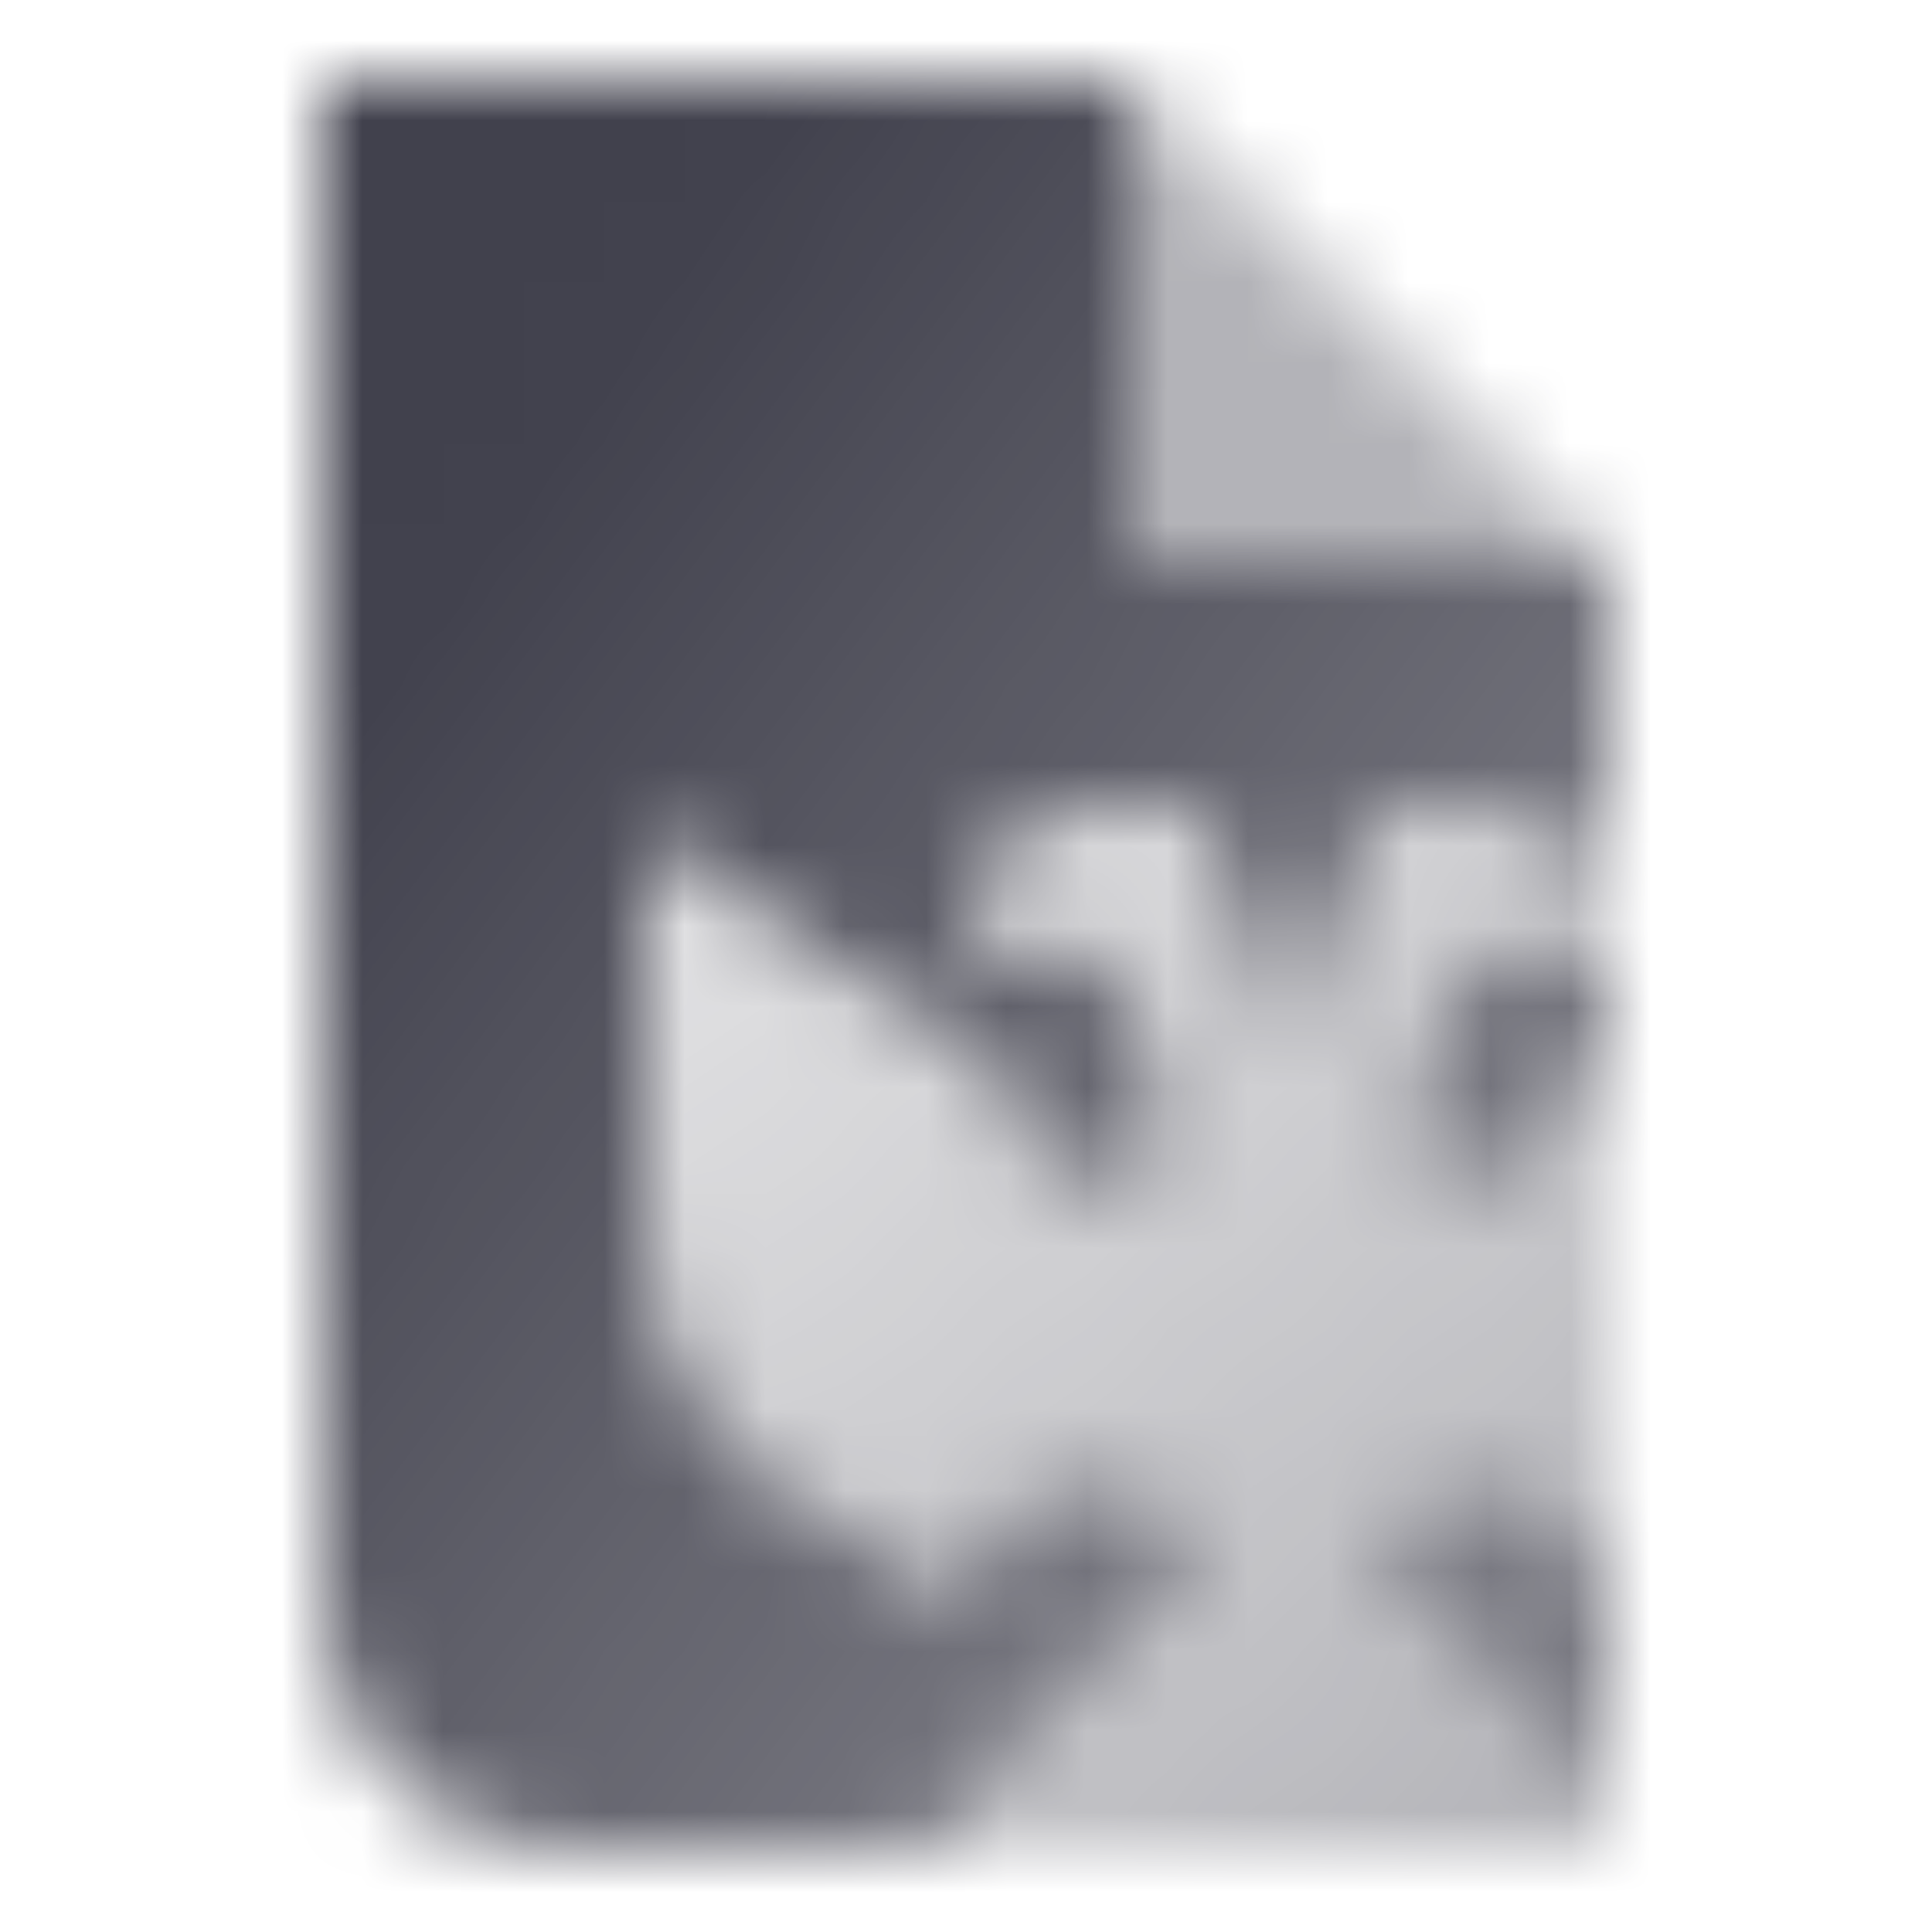 <svg width="24" height="24" viewBox="0 0 24 24" fill="none" xmlns="http://www.w3.org/2000/svg">
<mask id="mask0_281_203" style="mask-type:alpha" maskUnits="userSpaceOnUse" x="4" y="1" width="16" height="22">
<path fill-rule="evenodd" clip-rule="evenodd" d="M4 1H14V7H20V11.681C19.994 10.752 19.239 10 18.308 10H17.091L16 13.273L14.909 10H13.692C12.758 10 12 10.758 12 11.692V11.818H13.208C13.573 11.818 13.896 12.051 14.011 12.397L14.545 14C14.545 14.537 14.02 14.916 13.511 14.746L13.454 14.727L13.399 14.709C12.78 14.503 12.364 13.924 12.364 13.273L8 10.364V15.125C8 16.673 8.846 18.098 10.205 18.839L12 19.818C12 19.818 12.364 18.364 13.454 18.364C14.909 18.364 14.909 19.454 14.909 19.454L11.636 22.727C11.636 22.727 11.776 22.839 12.031 23H7C5.343 23 4 21.657 4 20V1ZM19.969 23H20V22.98C19.99 22.987 19.979 22.993 19.969 23ZM20 22.364V19.818C19.997 19.807 19.632 18.364 18.546 18.364C17.096 18.364 17.091 19.448 17.091 19.454L20 22.364ZM20 13.03V11.818H18.792C18.427 11.818 18.104 12.051 17.989 12.397L17.455 14C17.455 14.537 17.98 14.916 18.489 14.746L18.546 14.727L18.602 14.709C19.22 14.503 19.636 13.924 19.636 13.273L20 13.03Z" fill="url(#paint0_linear_281_203)"/>
<path fill-rule="evenodd" clip-rule="evenodd" d="M8 10.364V15.125C8 16.673 8.846 18.098 10.205 18.839L12 19.818C12 19.818 12.364 18.364 13.454 18.364C14.909 18.364 14.909 19.454 14.909 19.454L11.636 22.727C11.636 22.727 11.776 22.839 12.031 23H19.969C19.979 22.993 19.99 22.987 20 22.98V22.364L17.091 19.454C17.091 19.448 17.096 18.364 18.546 18.364C19.632 18.364 19.997 19.807 20 19.818V13.03L19.636 13.273C19.636 13.924 19.22 14.503 18.602 14.709L18.546 14.727L18.489 14.746C17.98 14.916 17.455 14.537 17.455 14L17.989 12.397C18.104 12.051 18.427 11.818 18.792 11.818H20V11.681C19.994 10.752 19.239 10 18.308 10H17.091L16 13.273L14.909 10H13.692C12.758 10 12 10.758 12 11.692V11.818H13.208C13.573 11.818 13.896 12.051 14.011 12.397L14.545 14C14.545 14.537 14.02 14.916 13.511 14.746L13.454 14.727L13.399 14.709C12.78 14.503 12.364 13.924 12.364 13.273L8 10.364Z" fill="url(#paint1_linear_281_203)"/>
<path opacity="0.4" d="M14 1V7H20L14 1Z" fill="black"/>
</mask>
<g mask="url(#mask0_281_203)">
<path d="M24 0H0V24H24V0Z" fill="#41414D"/>
</g>
<defs>
<linearGradient id="paint0_linear_281_203" x1="7.1" y1="4.85" x2="19.803" y2="14.21" gradientUnits="userSpaceOnUse">
<stop/>
<stop offset="1" stop-opacity="0.7"/>
</linearGradient>
<linearGradient id="paint1_linear_281_203" x1="8" y1="10.5" x2="19.183" y2="23.692" gradientUnits="userSpaceOnUse">
<stop stop-opacity="0.15"/>
<stop offset="1" stop-opacity="0.4"/>
</linearGradient>
</defs>
</svg>
